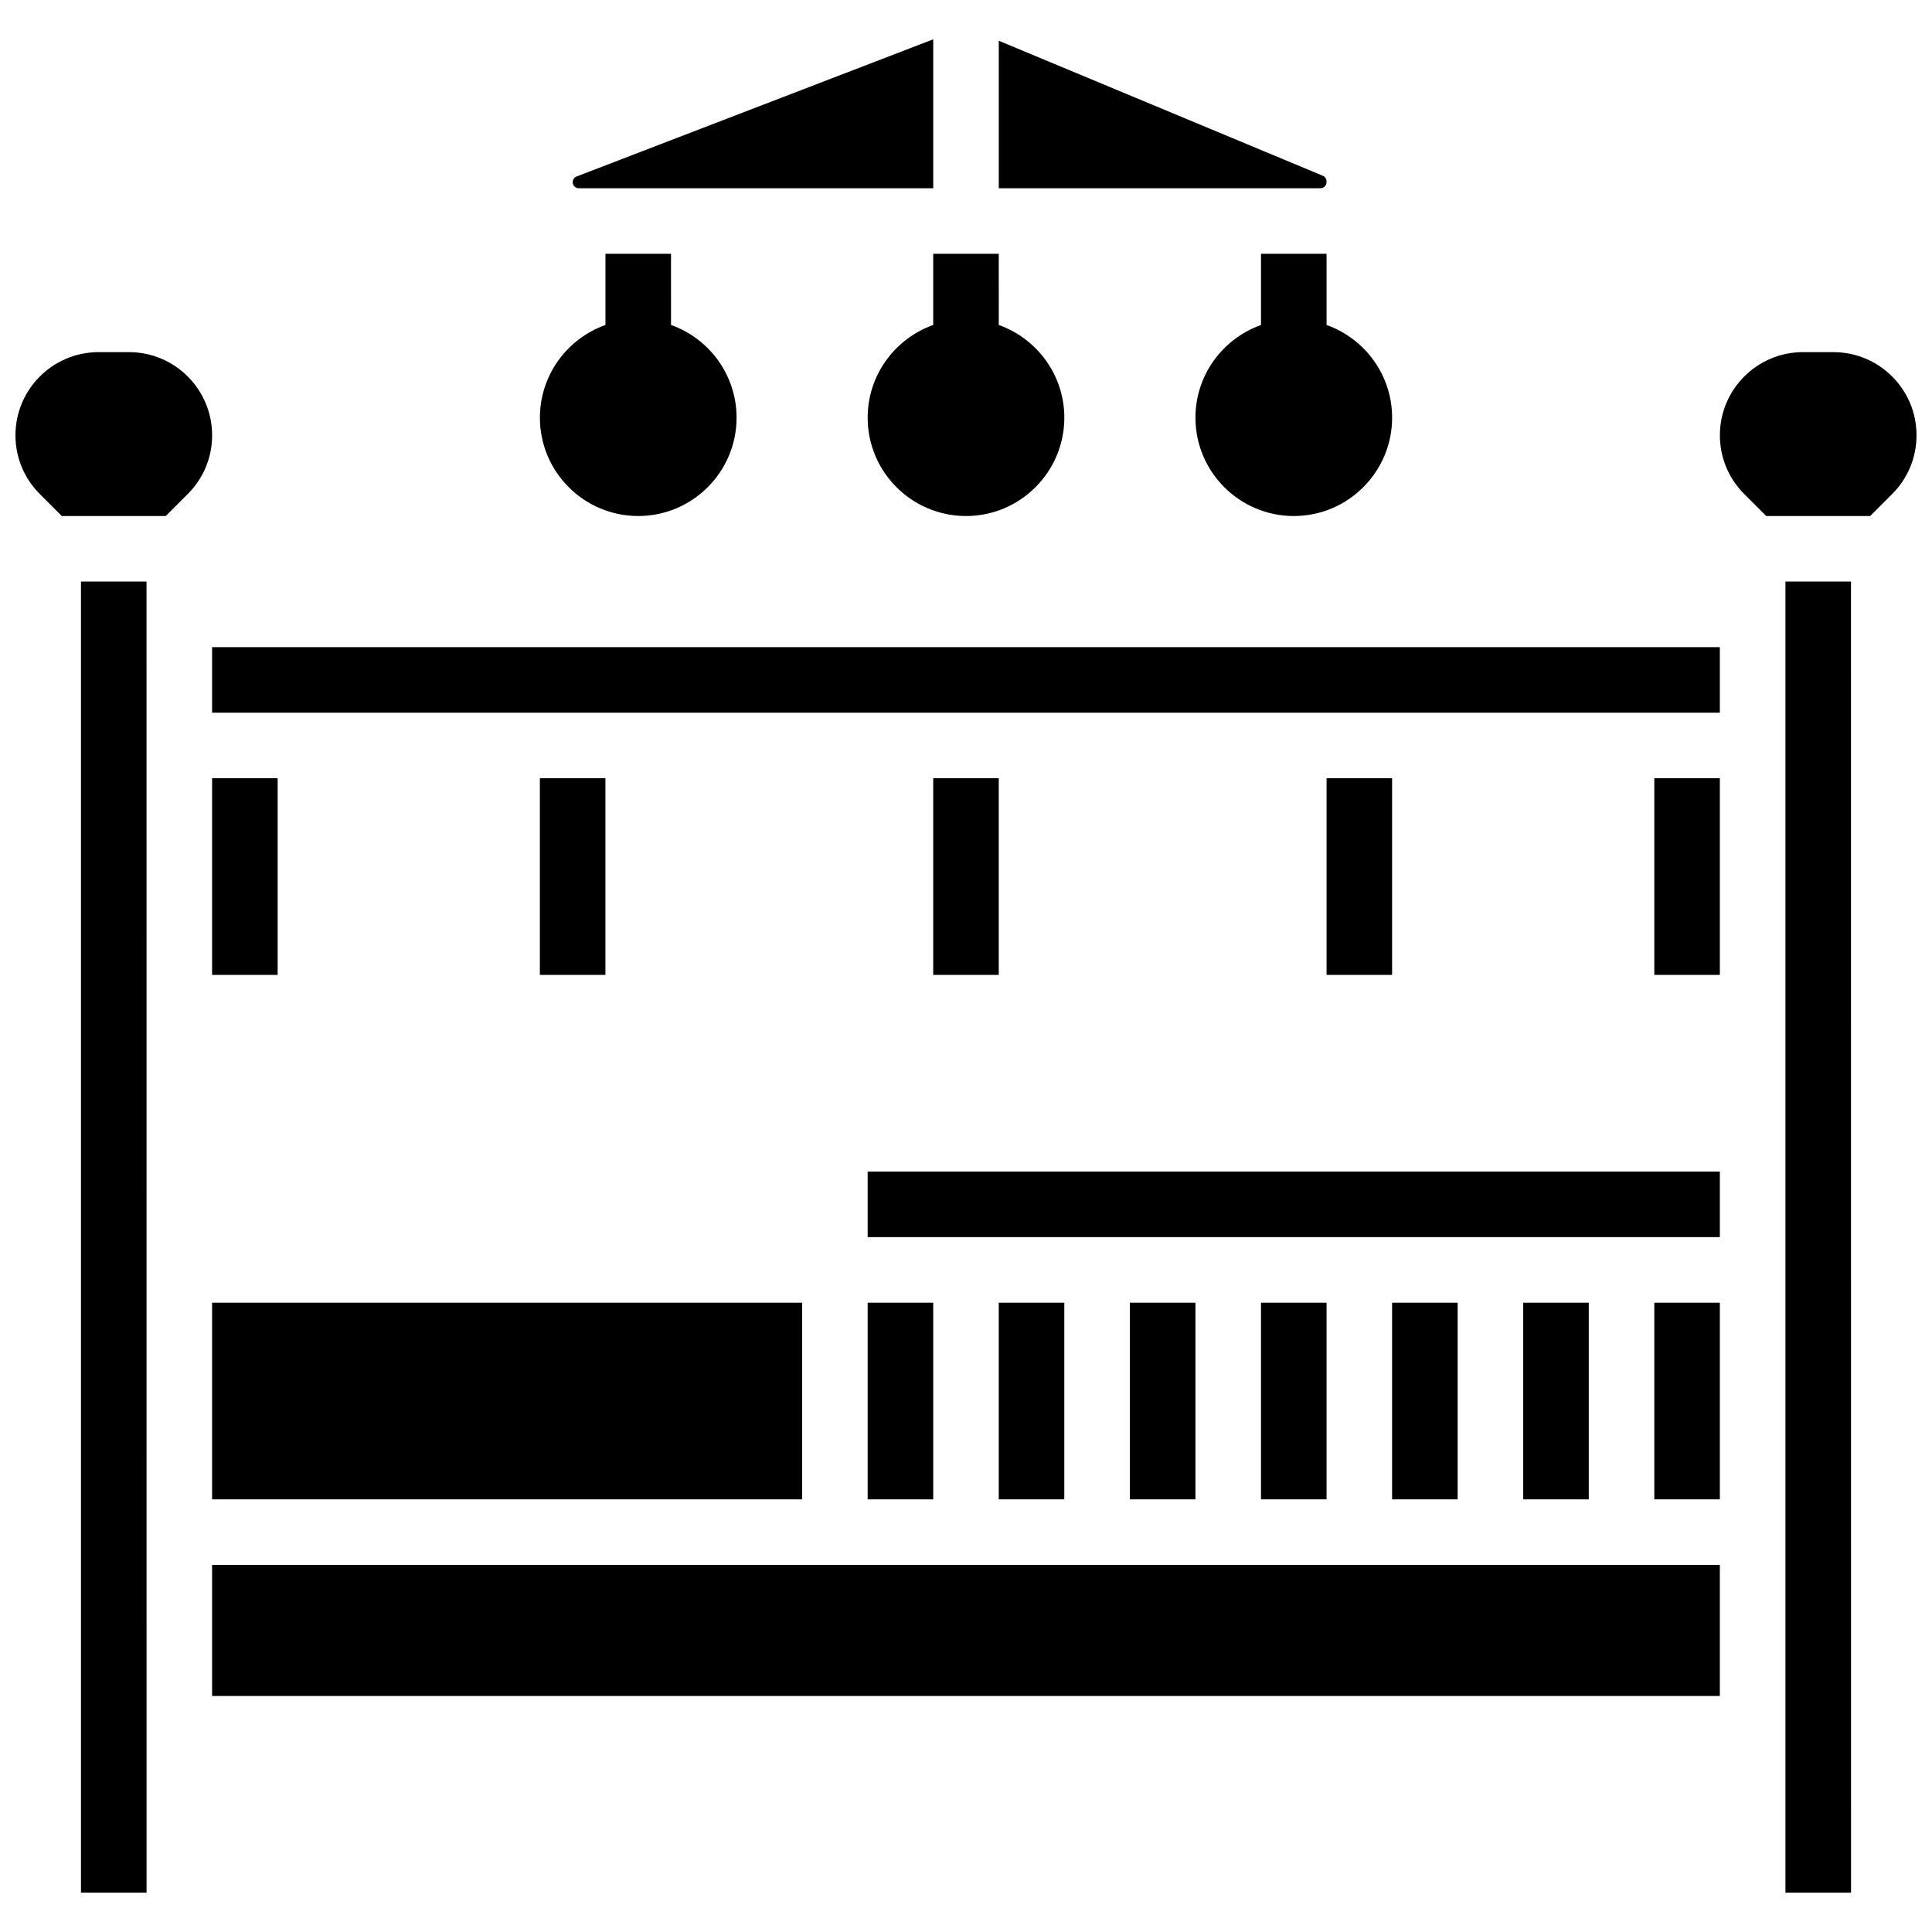 <?xml version="1.0" encoding="UTF-8"?>
<!-- Uploaded to: ICON Repo, www.svgrepo.com, Generator: ICON Repo Mixer Tools -->
<svg width="800px" height="800px" version="1.1" viewBox="144 144 512 512" xmlns="http://www.w3.org/2000/svg">
 <defs>
  <clipPath id="b">
   <path d="m148.09 237h52.906v44h-52.906z"/>
  </clipPath>
  <clipPath id="a">
   <path d="m599 237h52.902v44h-52.902z"/>
  </clipPath>
 </defs>
 <path d="m313.14 280.75c14.367 0 26.059-11.691 26.059-26.059 0-11.324-7.262-20.98-17.371-24.566l-0.004-18.867h-17.371v18.867c-10.109 3.586-17.371 13.242-17.371 24.566-0.004 14.367 11.688 26.059 26.059 26.059z"/>
 <path d="m495.55 211.26h-17.371v18.867c-10.109 3.586-17.371 13.242-17.371 24.566 0 14.371 11.691 26.059 26.059 26.059 14.367 0 26.059-11.691 26.059-26.059 0-11.324-7.262-20.98-17.371-24.566z"/>
 <path d="m408.68 489.23h17.371v52.117h-17.371z"/>
 <path d="m443.43 489.23h17.371v52.117h-17.371z"/>
 <path d="m478.18 489.23h17.371v52.117h-17.371z"/>
 <path d="m582.41 489.23h17.371v52.117h-17.371z"/>
 <path d="m512.92 489.23h17.371v52.117h-17.371z"/>
 <path d="m547.67 489.23h17.371v52.117h-17.371z"/>
 <g clip-path="url(#b)">
  <path d="m178.19 237.32h-8.07c-12.145 0-22.023 9.879-22.023 22.023 0 5.883 2.289 11.414 6.449 15.574l5.832 5.832h27.547l5.832-5.832c4.168-4.16 6.457-9.691 6.457-15.574 0-12.145-9.879-22.023-22.023-22.023z"/>
 </g>
 <path d="m373.94 454.48h225.84v17.371h-225.84z"/>
 <path d="m165.46 298.12v347.45h17.371 0.012l-0.012-347.45z"/>
 <path d="m200.21 350.24h17.371v52.117h-17.371z"/>
 <path d="m373.94 489.23h17.371v52.117h-17.371z"/>
 <path d="m200.21 558.71h399.57v34.746h-399.57z"/>
 <path d="m200.21 489.23h156.36v52.117h-156.36z"/>
 <path d="m200.21 315.5h399.57v17.371h-399.57z"/>
 <path d="m617.16 298.12v347.45h17.371 0.012l-0.012-347.45z"/>
 <g clip-path="url(#a)">
  <path d="m629.88 237.32h-8.07c-12.145 0-22.023 9.879-22.023 22.023 0 5.883 2.289 11.414 6.449 15.574l5.836 5.832h27.547l5.832-5.832c4.16-4.16 6.449-9.691 6.449-15.574 0.004-12.145-9.875-22.023-22.02-22.023z"/>
 </g>
 <path d="m495.55 350.24h17.371v52.117h-17.371z"/>
 <path d="m582.41 350.24h17.371v52.117h-17.371z"/>
 <path d="m287.07 350.24h17.371v52.117h-17.371z"/>
 <path d="m391.31 350.24h17.371v52.117h-17.371z"/>
 <path d="m495.55 192.27v-0.207c0-0.652-0.391-1.238-0.992-1.488l-85.871-35.777v39.09h85.25c0.891-0.004 1.613-0.727 1.613-1.617z"/>
 <path d="m297.38 193.89h93.938v-39.469l-94.516 36.352c-0.617 0.238-1.035 0.844-1.035 1.504 0 0.891 0.723 1.613 1.613 1.613z"/>
 <path d="m391.31 211.26v18.867c-10.109 3.586-17.371 13.242-17.371 24.566 0 14.371 11.691 26.059 26.059 26.059s26.059-11.691 26.059-26.059c0-11.324-7.262-20.98-17.371-24.566l-0.004-18.867z"/>
</svg>